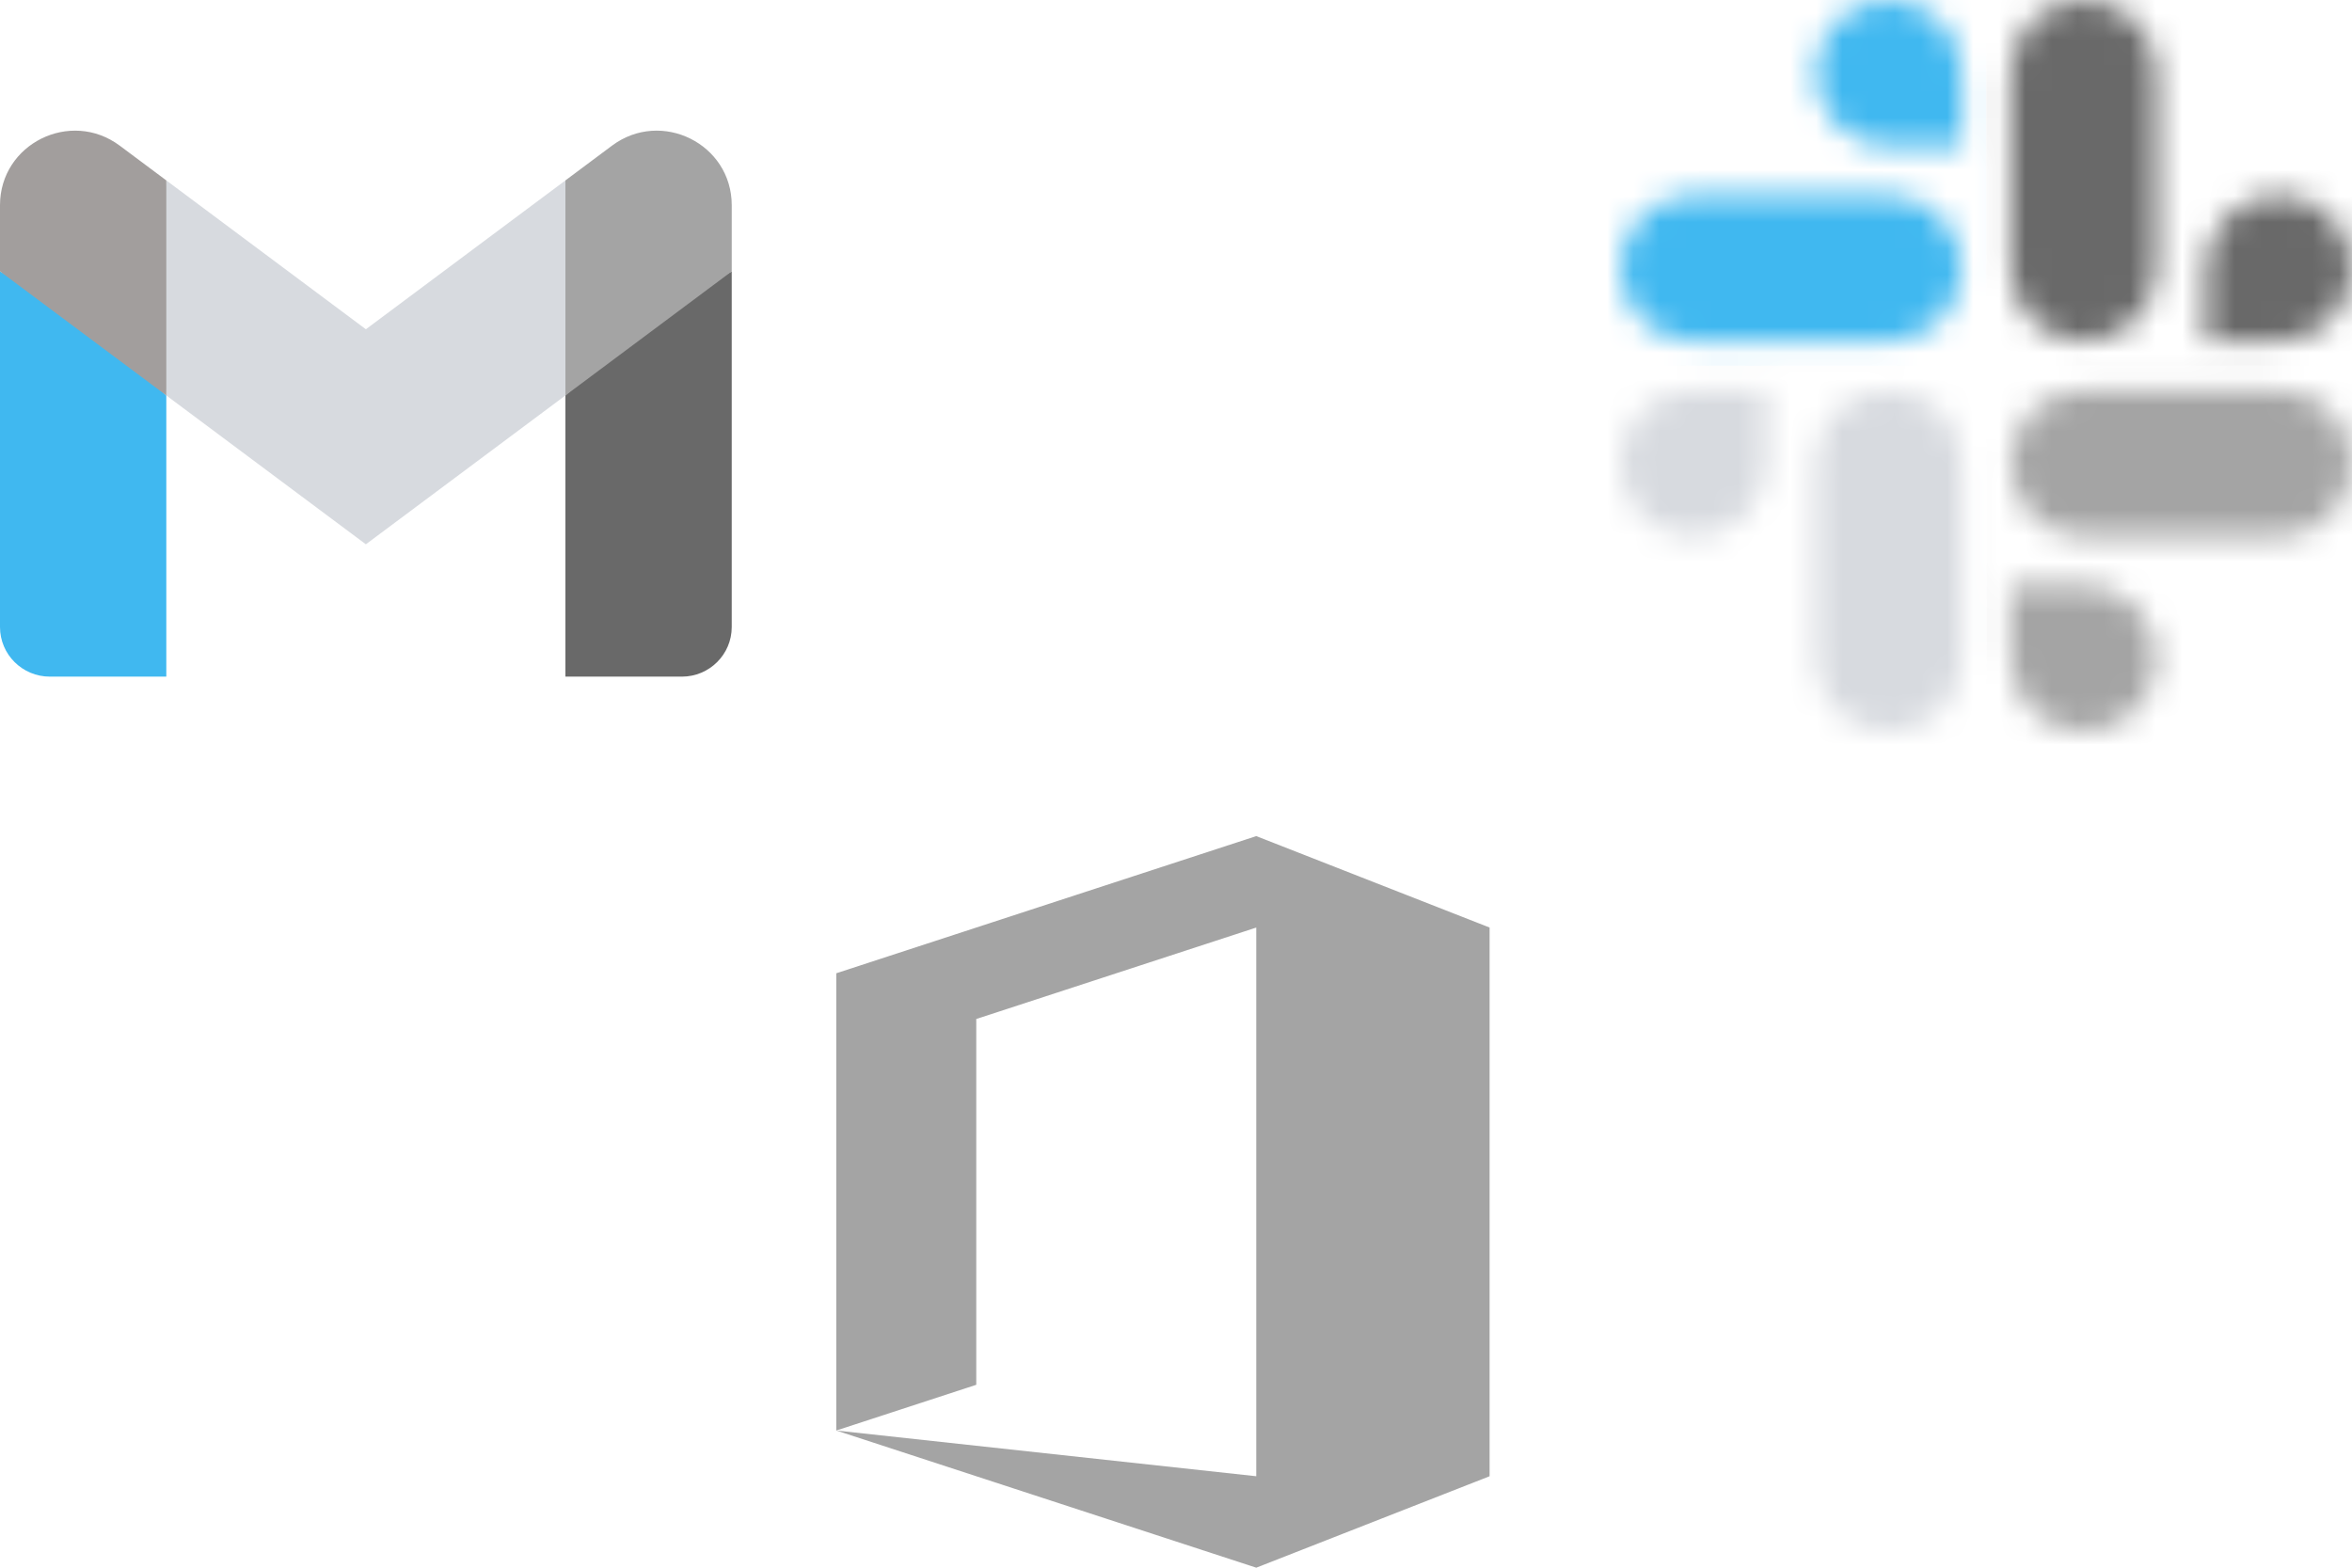 <svg width="90" height="60" viewBox="0 0 90 60" fill="none" xmlns="http://www.w3.org/2000/svg">
<path d="M48.071 60L32 54.75L48.071 56.5V35.5L37.357 39V53L32 54.75V37.25L48.071 32L57 35.5V56.5L48.071 60Z" fill="#A4A4A4"/>
<path d="M6.364 25.897V15.135L3.009 12.081L0 10.387V23.998C0 25.049 0.856 25.897 1.909 25.897H6.364V25.897Z" fill="#40B8F0"/>
<path d="M21.636 25.897H26.091C27.147 25.897 28 25.045 28 23.998V10.387L24.592 12.328L21.636 15.135V25.897V25.897Z" fill="#696969"/>
<path d="M6.364 15.135L5.907 10.93L6.364 6.905L14 12.602L21.636 6.905L22.147 10.712L21.636 15.135L14 20.832L6.364 15.135Z" fill="#D7DADF"/>
<path d="M21.636 6.905V15.134L28 10.386V7.854C28 5.505 25.305 4.167 23.418 5.575L21.636 6.905Z" fill="#A4A4A4"/>
<path d="M0 10.386L2.927 12.57L6.364 15.134V6.905L4.582 5.575C2.692 4.167 0 5.506 0 7.854V10.386V10.386Z" fill="#A29E9D"/>
<mask id="mask0" mask-type="alpha" maskUnits="userSpaceOnUse" x="62" y="0" width="28" height="28">
<path d="M72.267 0C70.72 0 69.469 1.254 69.469 2.8C69.469 3.54 69.764 4.255 70.286 4.78C70.812 5.305 71.523 5.6 72.267 5.6H75.066V2.8C75.066 1.258 73.814 0.004 72.267 0ZM72.267 7.467H64.799C63.252 7.467 62 8.721 62 10.267C62 11.812 63.255 13.067 64.799 13.067H72.264C73.811 13.067 75.062 11.812 75.062 10.267C75.066 8.721 73.811 7.467 72.267 7.467ZM79.733 13.067C81.28 13.067 82.535 11.812 82.531 10.267V2.8C82.531 1.254 81.28 0 79.733 0C78.186 0 76.934 1.254 76.934 2.8V10.267C76.934 11.816 78.186 13.067 79.733 13.067ZM90 10.267C90 8.721 88.745 7.467 87.201 7.467C85.658 7.467 84.403 8.721 84.403 10.267V13.067H87.201C88.745 13.067 90 11.812 90 10.267ZM87.198 14.933H79.733C78.186 14.933 76.934 16.188 76.934 17.733C76.934 18.473 77.23 19.188 77.751 19.713C78.277 20.238 78.988 20.533 79.733 20.533H87.198C88.745 20.533 89.996 19.279 89.996 17.733C90 16.188 88.745 14.937 87.198 14.933ZM79.733 22.4H76.934V25.2C76.934 26.746 78.189 28 79.733 28C81.28 28 82.535 26.746 82.531 25.2C82.535 23.654 81.28 22.404 79.733 22.4ZM72.267 14.933C70.72 14.933 69.469 16.188 69.469 17.733V25.2C69.469 26.746 70.724 28 72.267 28C73.814 28 75.07 26.746 75.066 25.2V17.733C75.066 16.993 74.77 16.279 74.249 15.754C73.723 15.229 73.008 14.933 72.267 14.933ZM62 17.733C62 18.473 62.295 19.188 62.817 19.713C63.343 20.238 64.054 20.533 64.799 20.533C66.346 20.533 67.601 19.279 67.597 17.733V14.933H64.799C63.255 14.933 62 16.188 62 17.733Z" fill="black"/>
</mask>
<g mask="url(#mask0)">
<rect x="58.664" y="-3.333" width="17.347" height="17.333" fill="#40B8F0"/>
<rect x="76.011" y="-3.333" width="17.347" height="17.333" fill="#696969"/>
<rect x="76.011" y="14" width="17.347" height="17.333" fill="#A4A4A4"/>
<rect x="58.664" y="14" width="17.347" height="17.333" fill="#D7DADF"/>
</g>
</svg>
